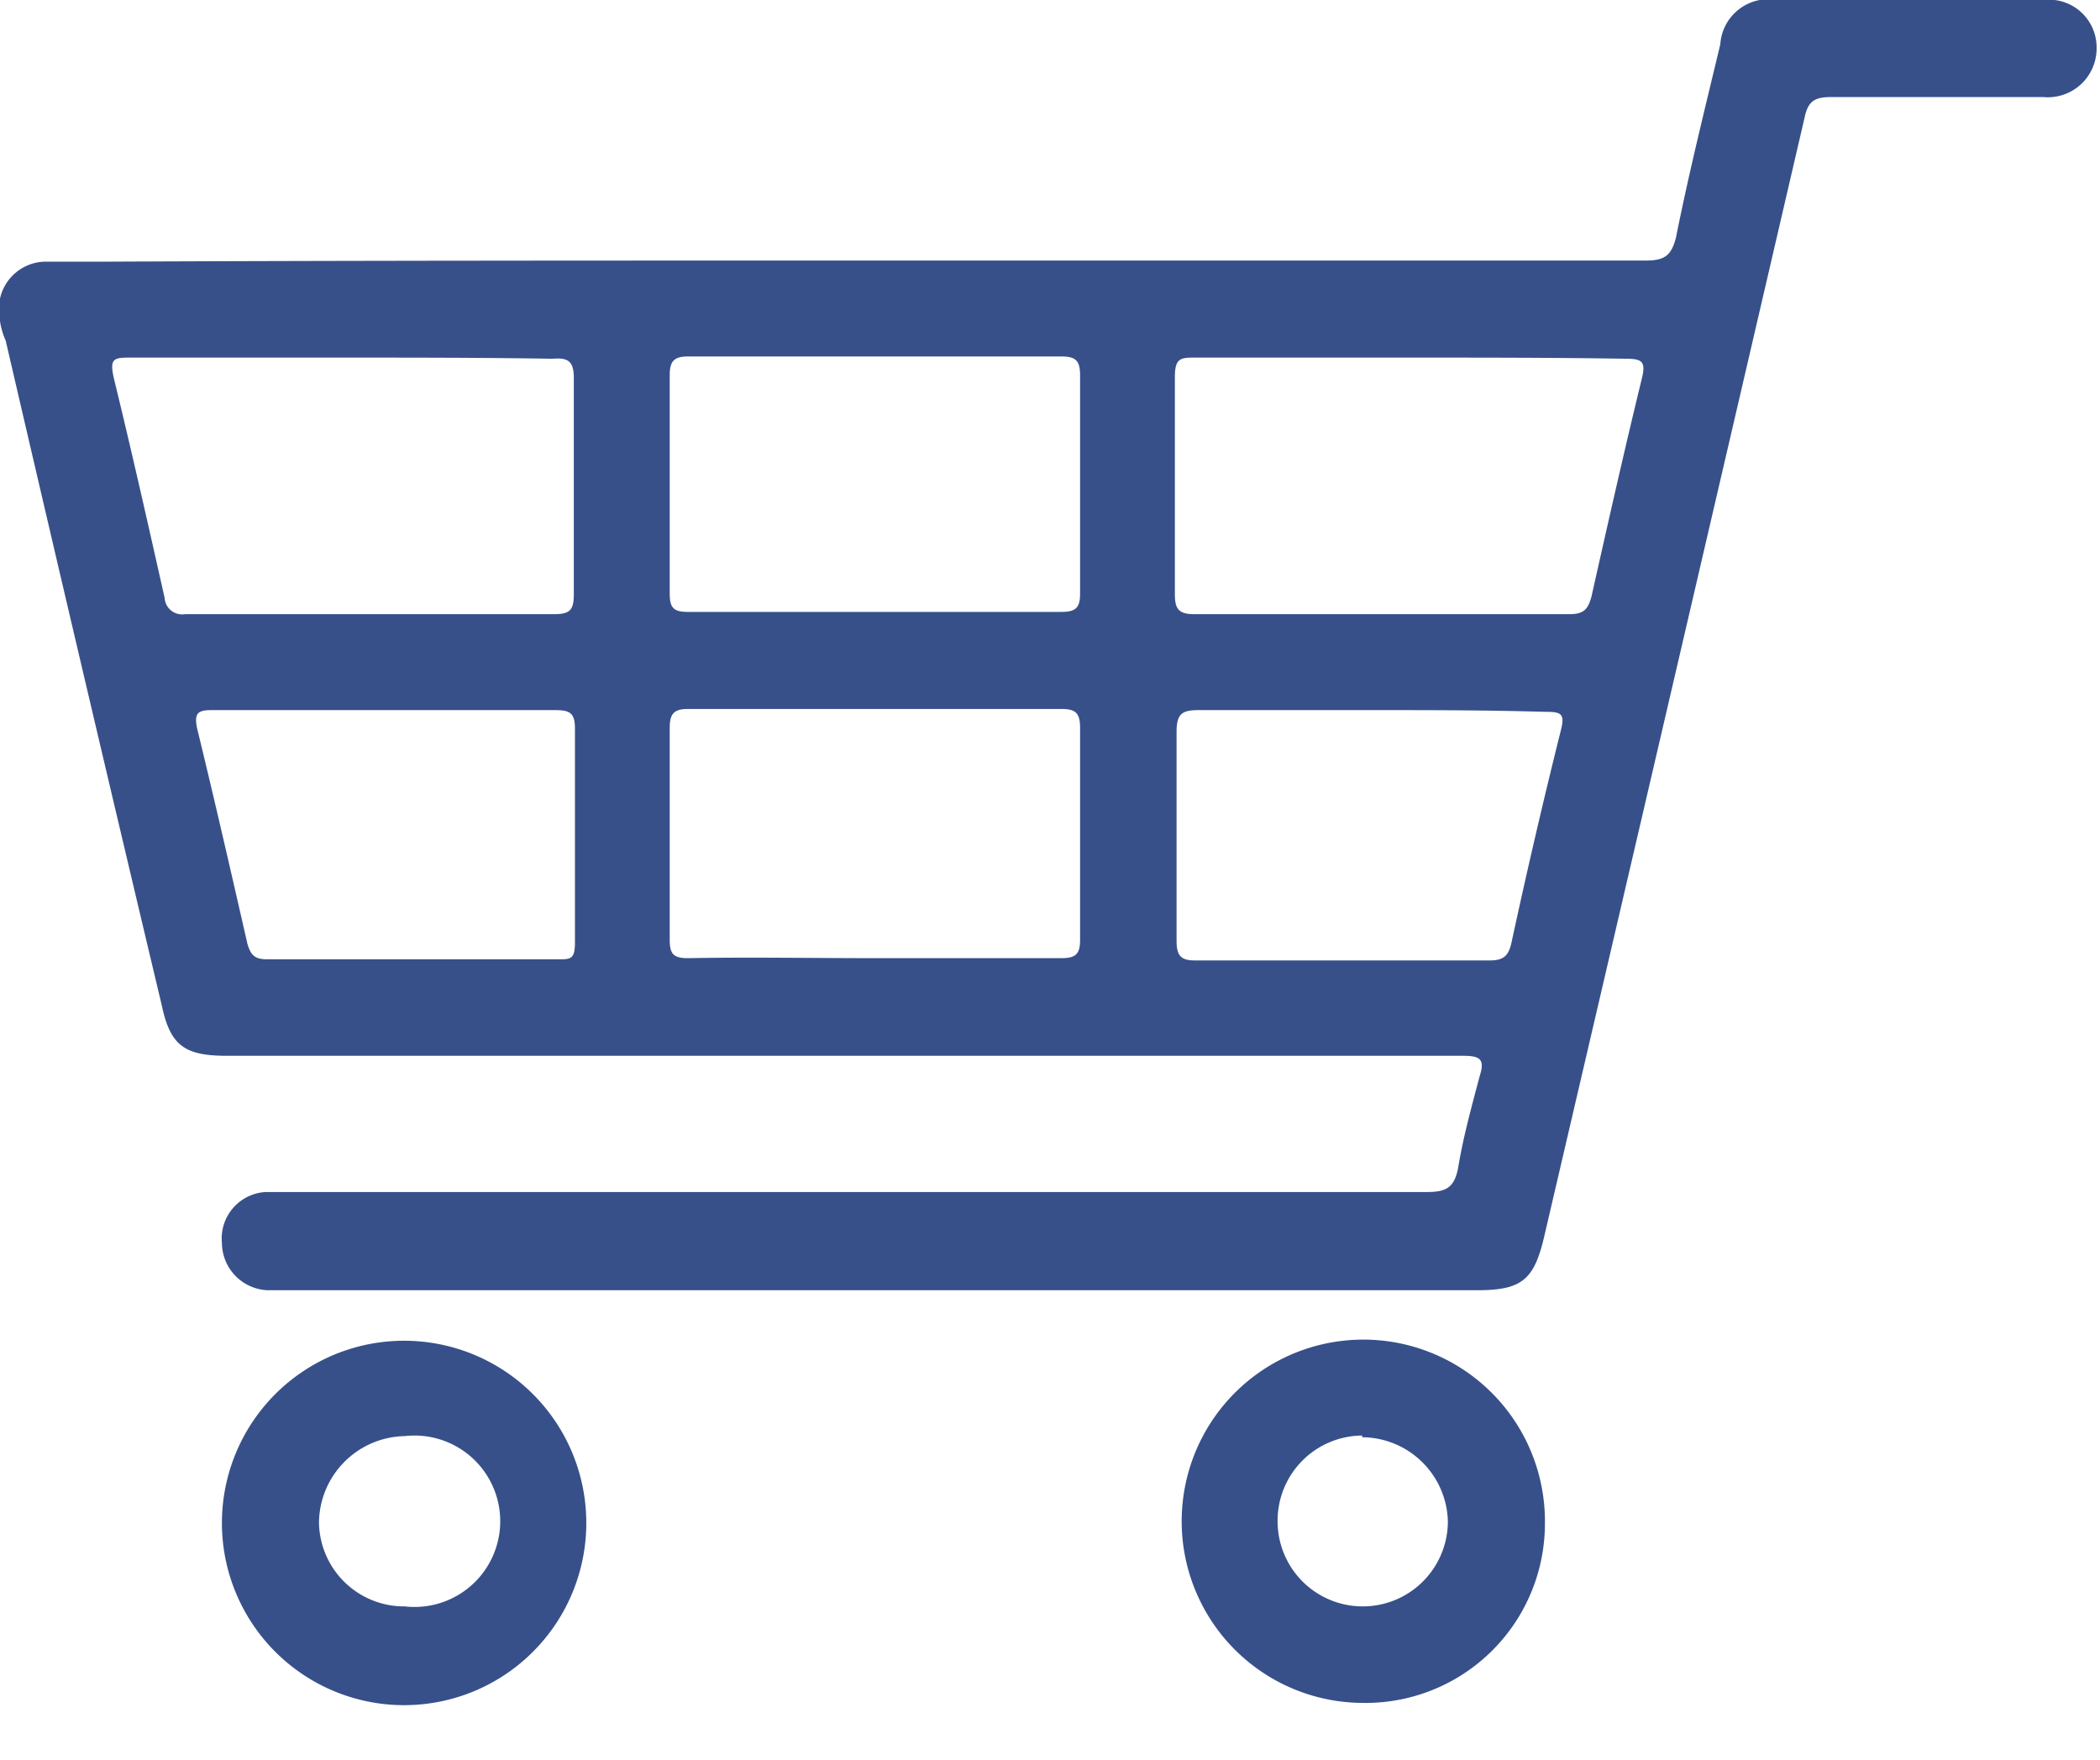 <svg id="Layer_1" data-name="Layer 1" xmlns="http://www.w3.org/2000/svg" viewBox="0 0 37 31"><defs><style>.cls-1{fill:#37508a;}</style></defs><path class="cls-1" d="M15,4.59H29c.33,0,.45-.09.53-.41.23-1.15.51-2.27.78-3.4a.85.85,0,0,1,1-.78h4.69a.84.84,0,0,1,.94.84.86.86,0,0,1-.94.87c-1.26,0-2.49,0-3.74,0-.28,0-.4.07-.46.34q-2.28,9.82-4.58,19.68c-.18.8-.38,1-1.19,1H4.71a.84.84,0,0,1-.8-.83A.82.82,0,0,1,4.68,21H25.13c.33,0,.49-.06.56-.42.09-.55.24-1.09.38-1.62.1-.31,0-.36-.3-.36H4c-.75,0-1-.18-1.15-.89C1.92,13.8,1,9.88.1,6A1.33,1.33,0,0,1,0,5.26a.83.83,0,0,1,.78-.65c.33,0,.65,0,1,0C6.18,4.59,10.6,4.59,15,4.59ZM24.88,6.3H21.06c-.25,0-.36,0-.36.34,0,1.28,0,2.55,0,3.82,0,.25.05.36.34.36,2.2,0,4.42,0,6.61,0,.26,0,.33-.09.39-.31.29-1.29.58-2.58.89-3.85.07-.29,0-.34-.28-.34C27.4,6.3,26.13,6.3,24.88,6.3ZM6,6.3H2.32c-.31,0-.4,0-.31.38.31,1.27.6,2.56.89,3.85a.31.31,0,0,0,.36.29h6.5c.28,0,.35-.07.35-.35q0-1.91,0-3.81c0-.31-.11-.36-.38-.34C8.49,6.3,7.26,6.3,6,6.3Zm9.37,4.48H18.7c.25,0,.33-.07.33-.32,0-1.29,0-2.56,0-3.85,0-.26-.08-.33-.33-.33H12.12c-.25,0-.32.09-.32.33,0,1.29,0,2.56,0,3.85,0,.25.07.32.32.32Zm0,6.1H18.7c.25,0,.33-.07.33-.32,0-1.26,0-2.49,0-3.74,0-.26-.08-.33-.33-.33-2.2,0-4.38,0-6.58,0-.25,0-.32.09-.32.33,0,1.25,0,2.48,0,3.74,0,.25.07.32.32.32C13.21,16.86,14.3,16.88,15.39,16.88Zm8.76-4.37c-1,0-2,0-3,0-.29,0-.4.05-.4.38,0,1.22,0,2.45,0,3.67,0,.25.05.36.32.36,1.73,0,3.46,0,5.2,0,.25,0,.33-.09.38-.31.27-1.25.56-2.5.87-3.74.08-.31,0-.33-.29-.33C26.18,12.51,25.17,12.51,24.15,12.51Zm-17.4,0h-3c-.24,0-.31.05-.26.31.31,1.27.6,2.54.89,3.81.06.2.13.27.35.27H9.84c.21,0,.29,0,.29-.29,0-1.25,0-2.5,0-3.78,0-.29-.11-.32-.37-.32Z"/><path class="cls-1" d="M10.33,26.81a3.21,3.21,0,1,1-3.22-3.19A3.21,3.21,0,0,1,10.33,26.81Zm-4.71,0a1.5,1.5,0,0,0,1.51,1.49,1.51,1.51,0,1,0,0-3A1.54,1.54,0,0,0,5.62,26.83Z"/><path class="cls-1" d="M24,30a3.2,3.2,0,1,1,3.22-3.16A3.16,3.16,0,0,1,24,30Zm0-4.71a1.5,1.5,0,0,0-1.49,1.51,1.5,1.5,0,1,0,3,0A1.52,1.52,0,0,0,24,25.32Z"/></svg>